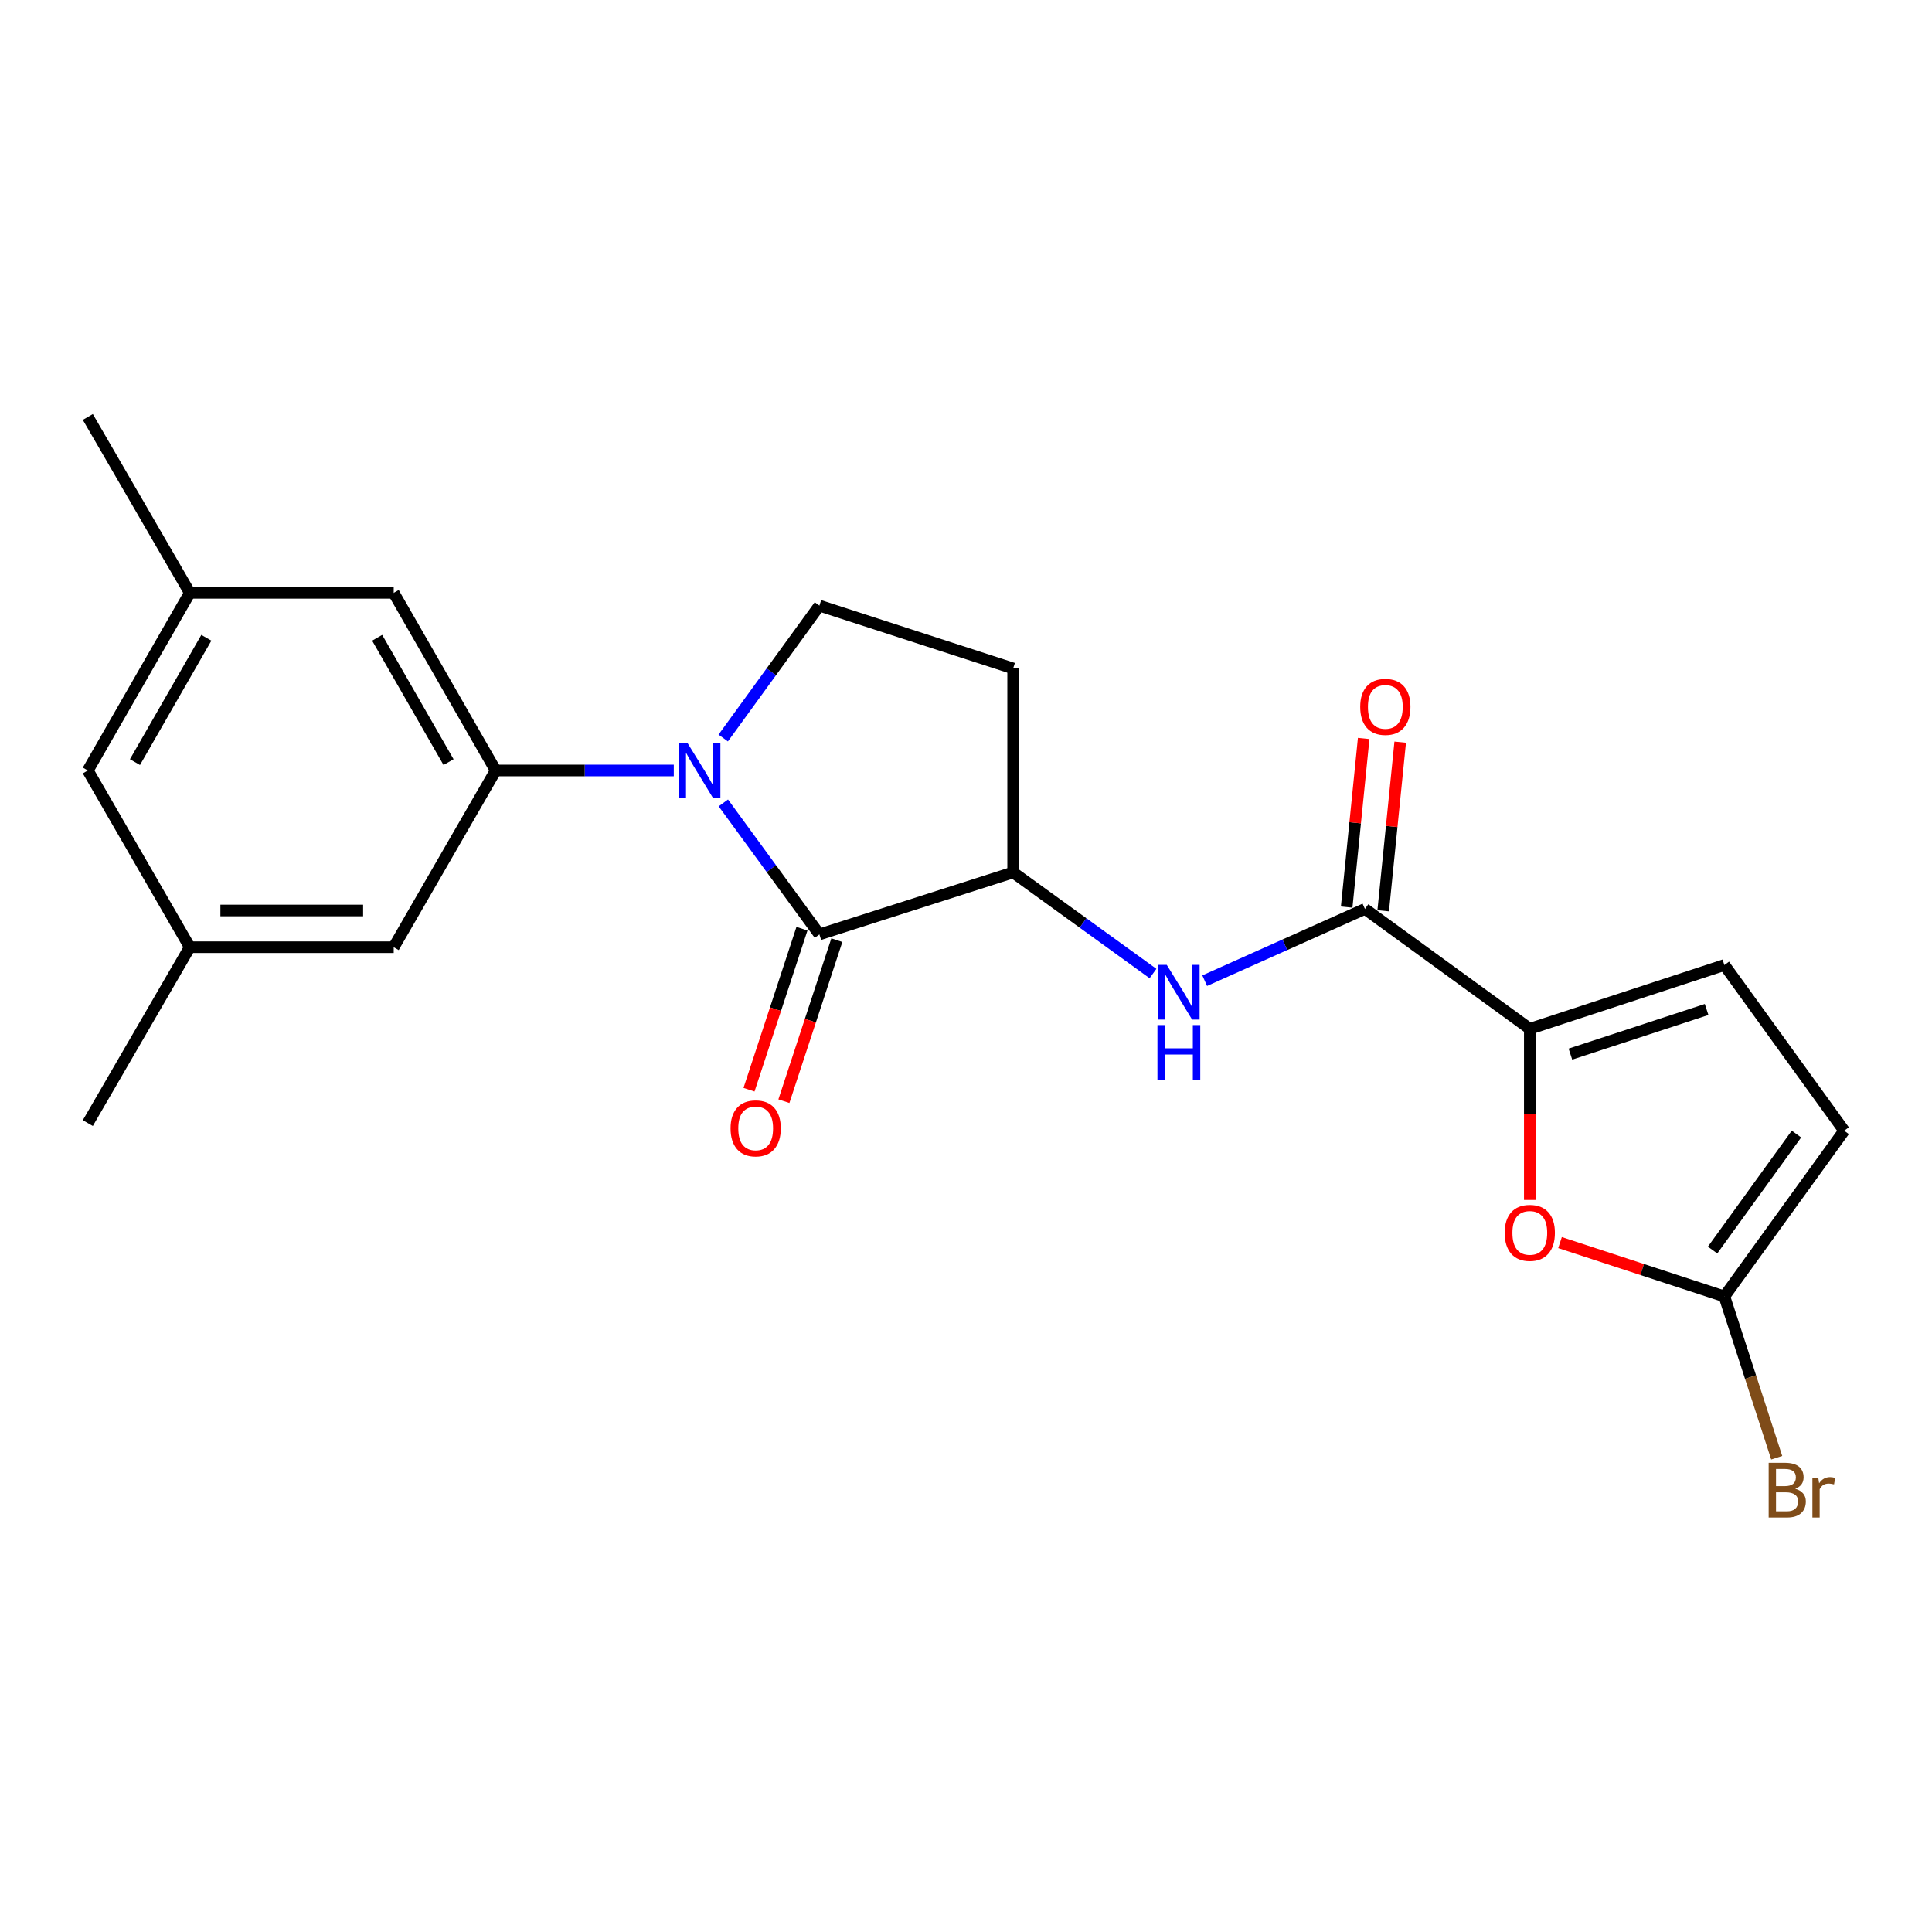 <?xml version='1.0' encoding='iso-8859-1'?>
<svg version='1.1' baseProfile='full'
              xmlns='http://www.w3.org/2000/svg'
                      xmlns:rdkit='http://www.rdkit.org/xml'
                      xmlns:xlink='http://www.w3.org/1999/xlink'
                  xml:space='preserve'
width='1000px' height='1000px' viewBox='0 0 1000 1000'>
<!-- END OF HEADER -->
<rect style='opacity:1.0;fill:#FFFFFF;stroke:none' width='1000' height='1000' x='0' y='0'> </rect>
<path class='bond-0' d='M 374.398,415.584 L 399.259,449.622' style='fill:none;fill-rule:evenodd;stroke:#0000FF;stroke-width:6px;stroke-linecap:butt;stroke-linejoin:miter;stroke-opacity:1' />
<path class='bond-0' d='M 399.259,449.622 L 424.121,483.66' style='fill:none;fill-rule:evenodd;stroke:#000000;stroke-width:6px;stroke-linecap:butt;stroke-linejoin:miter;stroke-opacity:1' />
<path class='bond-2' d='M 348.757,398.797 L 302.663,398.797' style='fill:none;fill-rule:evenodd;stroke:#0000FF;stroke-width:6px;stroke-linecap:butt;stroke-linejoin:miter;stroke-opacity:1' />
<path class='bond-2' d='M 302.663,398.797 L 256.569,398.797' style='fill:none;fill-rule:evenodd;stroke:#000000;stroke-width:6px;stroke-linecap:butt;stroke-linejoin:miter;stroke-opacity:1' />
<path class='bond-9' d='M 374.338,382 L 399.229,347.734' style='fill:none;fill-rule:evenodd;stroke:#0000FF;stroke-width:6px;stroke-linecap:butt;stroke-linejoin:miter;stroke-opacity:1' />
<path class='bond-9' d='M 399.229,347.734 L 424.121,313.468' style='fill:none;fill-rule:evenodd;stroke:#000000;stroke-width:6px;stroke-linecap:butt;stroke-linejoin:miter;stroke-opacity:1' />
<path class='bond-5' d='M 424.121,483.66 L 524.399,451.565' style='fill:none;fill-rule:evenodd;stroke:#000000;stroke-width:6px;stroke-linecap:butt;stroke-linejoin:miter;stroke-opacity:1' />
<path class='bond-14' d='M 415.095,480.692 L 401.392,522.362' style='fill:none;fill-rule:evenodd;stroke:#000000;stroke-width:6px;stroke-linecap:butt;stroke-linejoin:miter;stroke-opacity:1' />
<path class='bond-14' d='M 401.392,522.362 L 387.689,564.032' style='fill:none;fill-rule:evenodd;stroke:#FF0000;stroke-width:6px;stroke-linecap:butt;stroke-linejoin:miter;stroke-opacity:1' />
<path class='bond-14' d='M 433.148,486.629 L 419.445,528.299' style='fill:none;fill-rule:evenodd;stroke:#000000;stroke-width:6px;stroke-linecap:butt;stroke-linejoin:miter;stroke-opacity:1' />
<path class='bond-14' d='M 419.445,528.299 L 405.742,569.968' style='fill:none;fill-rule:evenodd;stroke:#FF0000;stroke-width:6px;stroke-linecap:butt;stroke-linejoin:miter;stroke-opacity:1' />
<path class='bond-1' d='M 791.818,532.501 L 706.49,470.463' style='fill:none;fill-rule:evenodd;stroke:#000000;stroke-width:6px;stroke-linecap:butt;stroke-linejoin:miter;stroke-opacity:1' />
<path class='bond-4' d='M 791.818,532.501 L 791.818,576.795' style='fill:none;fill-rule:evenodd;stroke:#000000;stroke-width:6px;stroke-linecap:butt;stroke-linejoin:miter;stroke-opacity:1' />
<path class='bond-4' d='M 791.818,576.795 L 791.818,621.089' style='fill:none;fill-rule:evenodd;stroke:#FF0000;stroke-width:6px;stroke-linecap:butt;stroke-linejoin:miter;stroke-opacity:1' />
<path class='bond-8' d='M 791.818,532.501 L 892.529,499.497' style='fill:none;fill-rule:evenodd;stroke:#000000;stroke-width:6px;stroke-linecap:butt;stroke-linejoin:miter;stroke-opacity:1' />
<path class='bond-8' d='M 812.843,545.609 L 883.34,522.507' style='fill:none;fill-rule:evenodd;stroke:#000000;stroke-width:6px;stroke-linecap:butt;stroke-linejoin:miter;stroke-opacity:1' />
<path class='bond-12' d='M 256.569,398.797 L 203.779,306.859' style='fill:none;fill-rule:evenodd;stroke:#000000;stroke-width:6px;stroke-linecap:butt;stroke-linejoin:miter;stroke-opacity:1' />
<path class='bond-12' d='M 232.17,394.469 L 195.217,330.113' style='fill:none;fill-rule:evenodd;stroke:#000000;stroke-width:6px;stroke-linecap:butt;stroke-linejoin:miter;stroke-opacity:1' />
<path class='bond-13' d='M 256.569,398.797 L 203.779,490.27' style='fill:none;fill-rule:evenodd;stroke:#000000;stroke-width:6px;stroke-linecap:butt;stroke-linejoin:miter;stroke-opacity:1' />
<path class='bond-3' d='M 706.49,470.463 L 665.019,489.028' style='fill:none;fill-rule:evenodd;stroke:#000000;stroke-width:6px;stroke-linecap:butt;stroke-linejoin:miter;stroke-opacity:1' />
<path class='bond-3' d='M 665.019,489.028 L 623.549,507.592' style='fill:none;fill-rule:evenodd;stroke:#0000FF;stroke-width:6px;stroke-linecap:butt;stroke-linejoin:miter;stroke-opacity:1' />
<path class='bond-15' d='M 715.944,471.417 L 720.346,427.777' style='fill:none;fill-rule:evenodd;stroke:#000000;stroke-width:6px;stroke-linecap:butt;stroke-linejoin:miter;stroke-opacity:1' />
<path class='bond-15' d='M 720.346,427.777 L 724.747,384.137' style='fill:none;fill-rule:evenodd;stroke:#FF0000;stroke-width:6px;stroke-linecap:butt;stroke-linejoin:miter;stroke-opacity:1' />
<path class='bond-15' d='M 697.036,469.51 L 701.437,425.869' style='fill:none;fill-rule:evenodd;stroke:#000000;stroke-width:6px;stroke-linecap:butt;stroke-linejoin:miter;stroke-opacity:1' />
<path class='bond-15' d='M 701.437,425.869 L 705.839,382.229' style='fill:none;fill-rule:evenodd;stroke:#FF0000;stroke-width:6px;stroke-linecap:butt;stroke-linejoin:miter;stroke-opacity:1' />
<path class='bond-7' d='M 807.467,643.172 L 849.998,657.101' style='fill:none;fill-rule:evenodd;stroke:#FF0000;stroke-width:6px;stroke-linecap:butt;stroke-linejoin:miter;stroke-opacity:1' />
<path class='bond-7' d='M 849.998,657.101 L 892.529,671.03' style='fill:none;fill-rule:evenodd;stroke:#000000;stroke-width:6px;stroke-linecap:butt;stroke-linejoin:miter;stroke-opacity:1' />
<path class='bond-6' d='M 524.399,451.565 L 560.592,477.734' style='fill:none;fill-rule:evenodd;stroke:#000000;stroke-width:6px;stroke-linecap:butt;stroke-linejoin:miter;stroke-opacity:1' />
<path class='bond-6' d='M 560.592,477.734 L 596.785,503.903' style='fill:none;fill-rule:evenodd;stroke:#0000FF;stroke-width:6px;stroke-linecap:butt;stroke-linejoin:miter;stroke-opacity:1' />
<path class='bond-22' d='M 524.399,451.565 L 524.399,345.997' style='fill:none;fill-rule:evenodd;stroke:#000000;stroke-width:6px;stroke-linecap:butt;stroke-linejoin:miter;stroke-opacity:1' />
<path class='bond-18' d='M 892.529,671.03 L 906.078,712.771' style='fill:none;fill-rule:evenodd;stroke:#000000;stroke-width:6px;stroke-linecap:butt;stroke-linejoin:miter;stroke-opacity:1' />
<path class='bond-18' d='M 906.078,712.771 L 919.627,754.512' style='fill:none;fill-rule:evenodd;stroke:#7F4C19;stroke-width:6px;stroke-linecap:butt;stroke-linejoin:miter;stroke-opacity:1' />
<path class='bond-24' d='M 892.529,671.03 L 954.545,585.258' style='fill:none;fill-rule:evenodd;stroke:#000000;stroke-width:6px;stroke-linecap:butt;stroke-linejoin:miter;stroke-opacity:1' />
<path class='bond-24' d='M 886.431,647.029 L 929.843,586.989' style='fill:none;fill-rule:evenodd;stroke:#000000;stroke-width:6px;stroke-linecap:butt;stroke-linejoin:miter;stroke-opacity:1' />
<path class='bond-10' d='M 892.529,499.497 L 954.545,585.258' style='fill:none;fill-rule:evenodd;stroke:#000000;stroke-width:6px;stroke-linecap:butt;stroke-linejoin:miter;stroke-opacity:1' />
<path class='bond-11' d='M 424.121,313.468 L 524.399,345.997' style='fill:none;fill-rule:evenodd;stroke:#000000;stroke-width:6px;stroke-linecap:butt;stroke-linejoin:miter;stroke-opacity:1' />
<path class='bond-17' d='M 203.779,306.859 L 98.244,306.859' style='fill:none;fill-rule:evenodd;stroke:#000000;stroke-width:6px;stroke-linecap:butt;stroke-linejoin:miter;stroke-opacity:1' />
<path class='bond-16' d='M 203.779,490.27 L 98.244,490.27' style='fill:none;fill-rule:evenodd;stroke:#000000;stroke-width:6px;stroke-linecap:butt;stroke-linejoin:miter;stroke-opacity:1' />
<path class='bond-16' d='M 187.949,471.266 L 114.074,471.266' style='fill:none;fill-rule:evenodd;stroke:#000000;stroke-width:6px;stroke-linecap:butt;stroke-linejoin:miter;stroke-opacity:1' />
<path class='bond-19' d='M 98.244,490.27 L 45.455,398.797' style='fill:none;fill-rule:evenodd;stroke:#000000;stroke-width:6px;stroke-linecap:butt;stroke-linejoin:miter;stroke-opacity:1' />
<path class='bond-21' d='M 98.244,490.27 L 45.455,581.31' style='fill:none;fill-rule:evenodd;stroke:#000000;stroke-width:6px;stroke-linecap:butt;stroke-linejoin:miter;stroke-opacity:1' />
<path class='bond-20' d='M 98.244,306.859 L 45.455,215.819' style='fill:none;fill-rule:evenodd;stroke:#000000;stroke-width:6px;stroke-linecap:butt;stroke-linejoin:miter;stroke-opacity:1' />
<path class='bond-23' d='M 98.244,306.859 L 45.455,398.797' style='fill:none;fill-rule:evenodd;stroke:#000000;stroke-width:6px;stroke-linecap:butt;stroke-linejoin:miter;stroke-opacity:1' />
<path class='bond-23' d='M 106.806,330.113 L 69.853,394.469' style='fill:none;fill-rule:evenodd;stroke:#000000;stroke-width:6px;stroke-linecap:butt;stroke-linejoin:miter;stroke-opacity:1' />
<path  class='atom-0' d='M 355.876 384.637
L 365.156 399.637
Q 366.076 401.117, 367.556 403.797
Q 369.036 406.477, 369.116 406.637
L 369.116 384.637
L 372.876 384.637
L 372.876 412.957
L 368.996 412.957
L 359.036 396.557
Q 357.876 394.637, 356.636 392.437
Q 355.436 390.237, 355.076 389.557
L 355.076 412.957
L 351.396 412.957
L 351.396 384.637
L 355.876 384.637
' fill='#0000FF'/>
<path  class='atom-5' d='M 778.818 638.127
Q 778.818 631.327, 782.178 627.527
Q 785.538 623.727, 791.818 623.727
Q 798.098 623.727, 801.458 627.527
Q 804.818 631.327, 804.818 638.127
Q 804.818 645.007, 801.418 648.927
Q 798.018 652.807, 791.818 652.807
Q 785.578 652.807, 782.178 648.927
Q 778.818 645.047, 778.818 638.127
M 791.818 649.607
Q 796.138 649.607, 798.458 646.727
Q 800.818 643.807, 800.818 638.127
Q 800.818 632.567, 798.458 629.767
Q 796.138 626.927, 791.818 626.927
Q 787.498 626.927, 785.138 629.727
Q 782.818 632.527, 782.818 638.127
Q 782.818 643.847, 785.138 646.727
Q 787.498 649.607, 791.818 649.607
' fill='#FF0000'/>
<path  class='atom-7' d='M 603.911 499.421
L 613.191 514.421
Q 614.111 515.901, 615.591 518.581
Q 617.071 521.261, 617.151 521.421
L 617.151 499.421
L 620.911 499.421
L 620.911 527.741
L 617.031 527.741
L 607.071 511.341
Q 605.911 509.421, 604.671 507.221
Q 603.471 505.021, 603.111 504.341
L 603.111 527.741
L 599.431 527.741
L 599.431 499.421
L 603.911 499.421
' fill='#0000FF'/>
<path  class='atom-7' d='M 599.091 530.573
L 602.931 530.573
L 602.931 542.613
L 617.411 542.613
L 617.411 530.573
L 621.251 530.573
L 621.251 558.893
L 617.411 558.893
L 617.411 545.813
L 602.931 545.813
L 602.931 558.893
L 599.091 558.893
L 599.091 530.573
' fill='#0000FF'/>
<path  class='atom-15' d='M 378.138 584.04
Q 378.138 577.24, 381.498 573.44
Q 384.858 569.64, 391.138 569.64
Q 397.418 569.64, 400.778 573.44
Q 404.138 577.24, 404.138 584.04
Q 404.138 590.92, 400.738 594.84
Q 397.338 598.72, 391.138 598.72
Q 384.898 598.72, 381.498 594.84
Q 378.138 590.96, 378.138 584.04
M 391.138 595.52
Q 395.458 595.52, 397.778 592.64
Q 400.138 589.72, 400.138 584.04
Q 400.138 578.48, 397.778 575.68
Q 395.458 572.84, 391.138 572.84
Q 386.818 572.84, 384.458 575.64
Q 382.138 578.44, 382.138 584.04
Q 382.138 589.76, 384.458 592.64
Q 386.818 595.52, 391.138 595.52
' fill='#FF0000'/>
<path  class='atom-16' d='M 704.047 365.873
Q 704.047 359.073, 707.407 355.273
Q 710.767 351.473, 717.047 351.473
Q 723.327 351.473, 726.687 355.273
Q 730.047 359.073, 730.047 365.873
Q 730.047 372.753, 726.647 376.673
Q 723.247 380.553, 717.047 380.553
Q 710.807 380.553, 707.407 376.673
Q 704.047 372.793, 704.047 365.873
M 717.047 377.353
Q 721.367 377.353, 723.687 374.473
Q 726.047 371.553, 726.047 365.873
Q 726.047 360.313, 723.687 357.513
Q 721.367 354.673, 717.047 354.673
Q 712.727 354.673, 710.367 357.473
Q 708.047 360.273, 708.047 365.873
Q 708.047 371.593, 710.367 374.473
Q 712.727 377.353, 717.047 377.353
' fill='#FF0000'/>
<path  class='atom-19' d='M 929.219 770.588
Q 931.939 771.348, 933.299 773.028
Q 934.699 774.668, 934.699 777.108
Q 934.699 781.028, 932.179 783.268
Q 929.699 785.468, 924.979 785.468
L 915.459 785.468
L 915.459 757.148
L 923.819 757.148
Q 928.659 757.148, 931.099 759.108
Q 933.539 761.068, 933.539 764.668
Q 933.539 768.948, 929.219 770.588
M 919.259 760.348
L 919.259 769.228
L 923.819 769.228
Q 926.619 769.228, 928.059 768.108
Q 929.539 766.948, 929.539 764.668
Q 929.539 760.348, 923.819 760.348
L 919.259 760.348
M 924.979 782.268
Q 927.739 782.268, 929.219 780.948
Q 930.699 779.628, 930.699 777.108
Q 930.699 774.788, 929.059 773.628
Q 927.459 772.428, 924.379 772.428
L 919.259 772.428
L 919.259 782.268
L 924.979 782.268
' fill='#7F4C19'/>
<path  class='atom-19' d='M 941.139 764.908
L 941.579 767.748
Q 943.739 764.548, 947.259 764.548
Q 948.379 764.548, 949.899 764.948
L 949.299 768.308
Q 947.579 767.908, 946.619 767.908
Q 944.939 767.908, 943.819 768.588
Q 942.739 769.228, 941.859 770.788
L 941.859 785.468
L 938.099 785.468
L 938.099 764.908
L 941.139 764.908
' fill='#7F4C19'/>
</svg>
